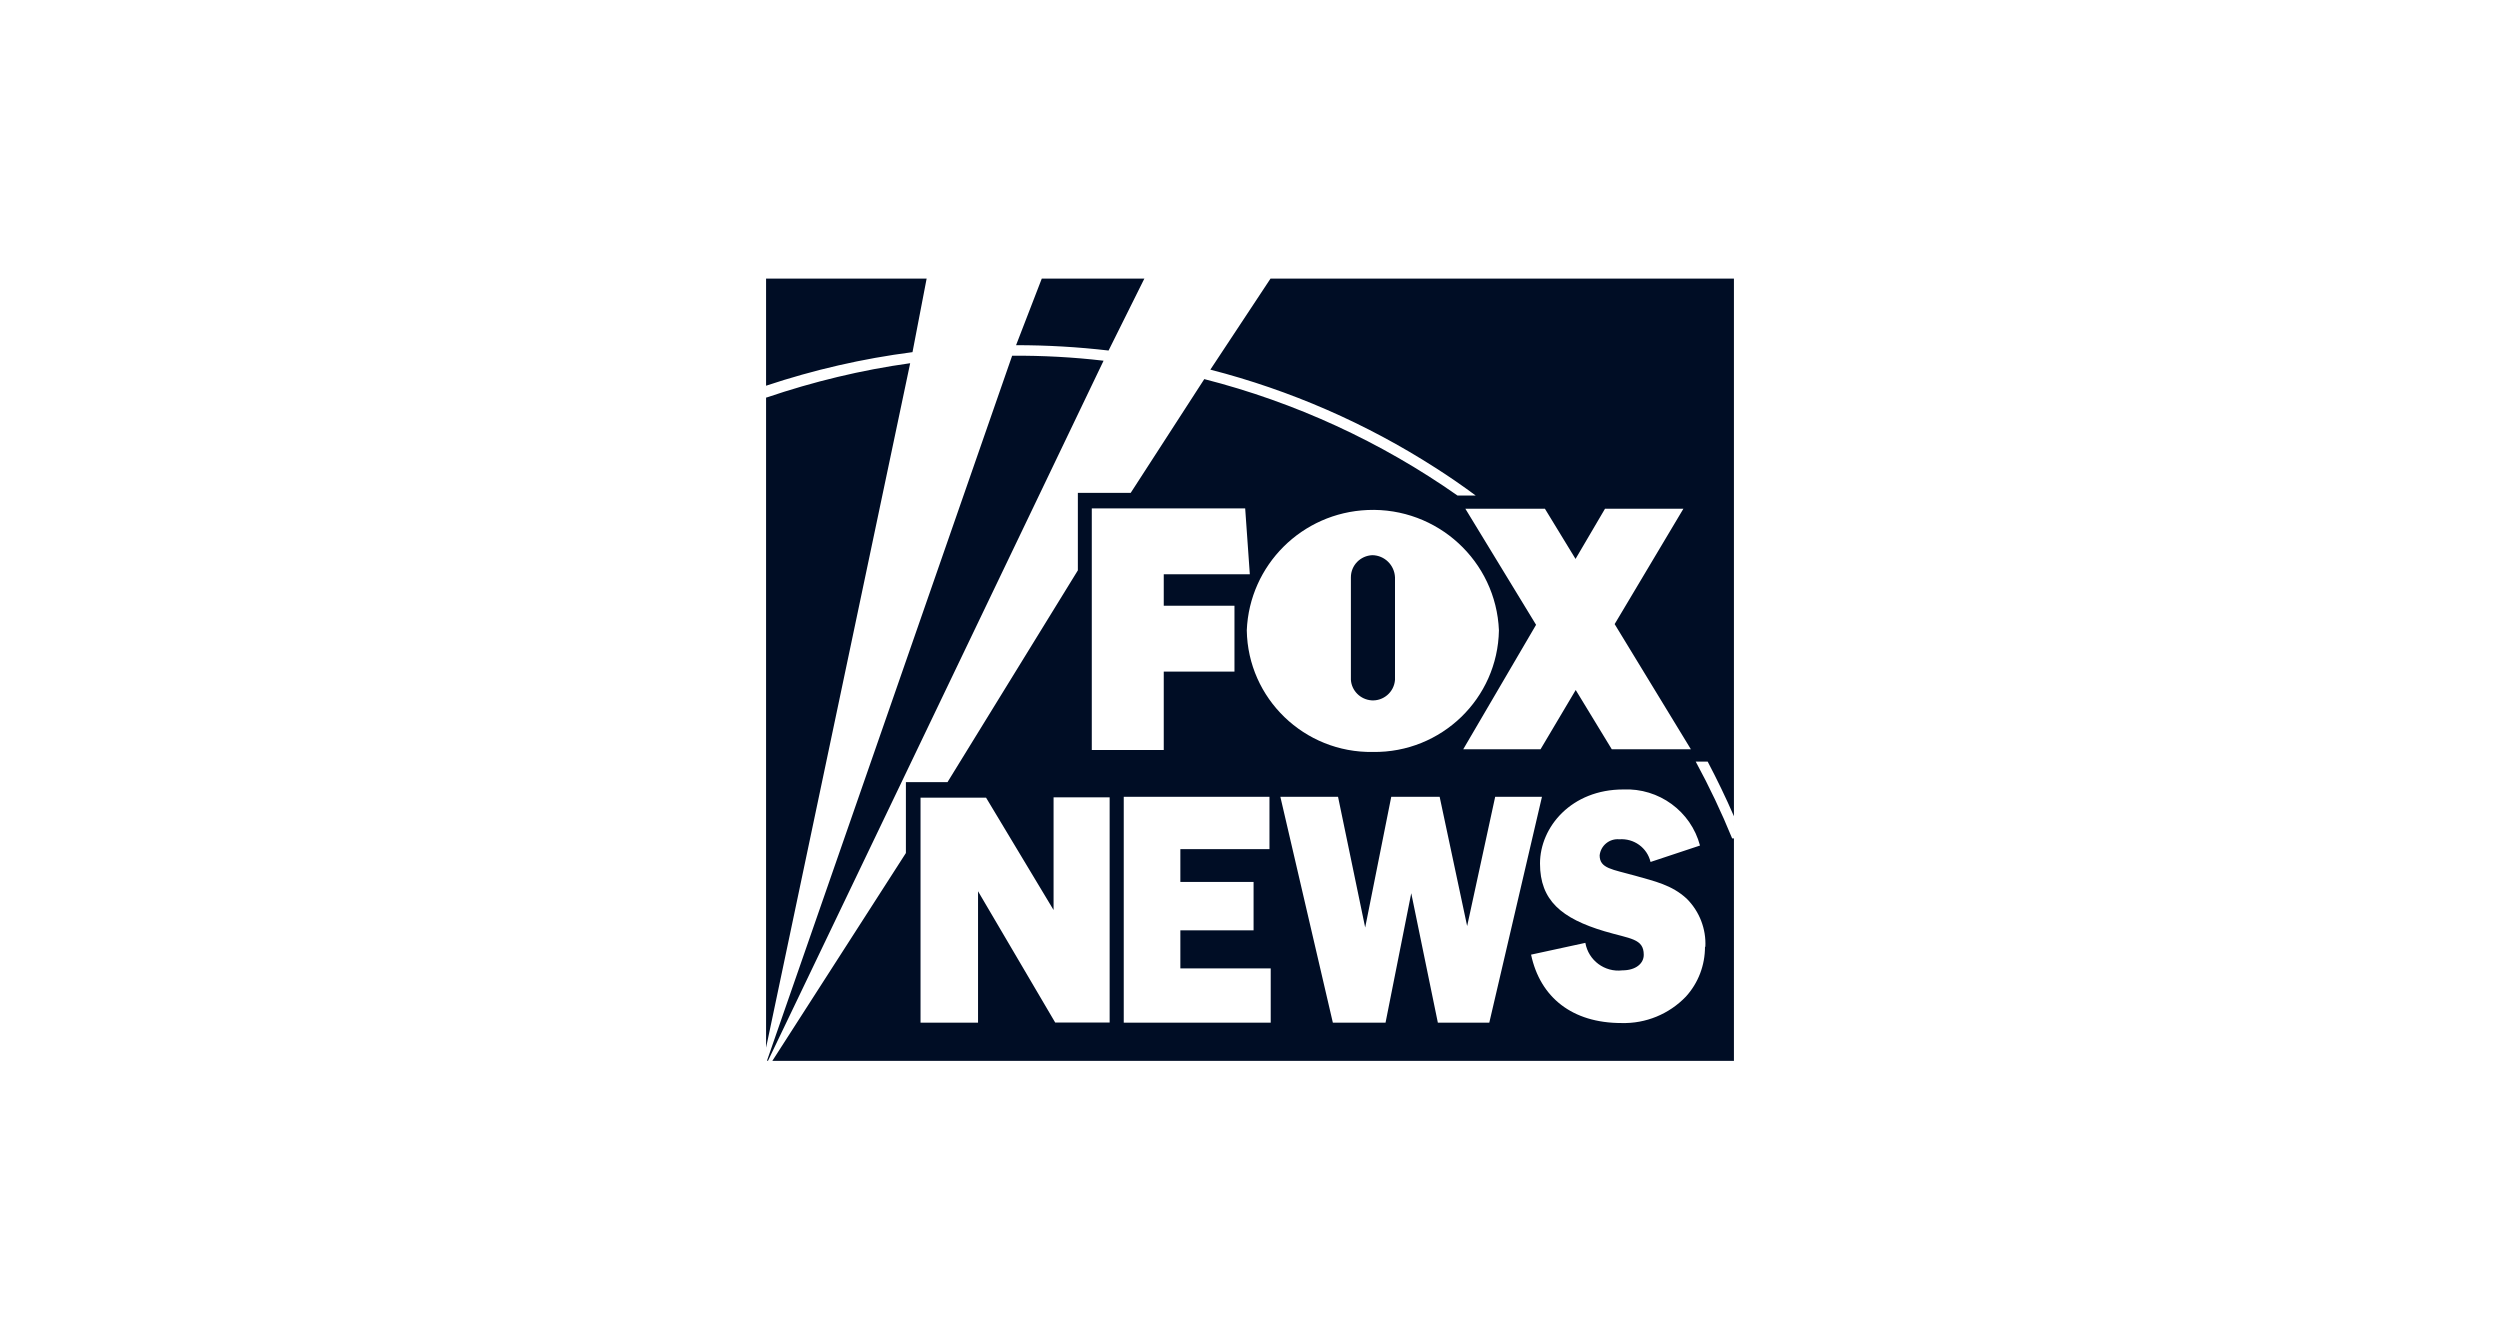 <svg viewBox="0 0 1400 750" version="1.1" xmlns="http://www.w3.org/2000/svg" data-name="Layer 1" id="Layer_1">
  <defs>
    <style>
      .cls-1 {
        fill: #000d25;
        stroke-width: 0px;
      }
    </style>
  </defs>
  <path d="M566.8,199.2l-137.3,394.8h.6l187.9-392c-17-2-34.1-2.9-51.2-2.8ZM767.9,392.2c6.8.5,12.8-4.6,13.3-11.5v-57.4c-.3-6.8-5.8-12.3-12.7-12.4-6.7.3-12,5.7-12,12.4v57.4c.4,6.1,5.3,11,11.5,11.5ZM429.4,222.6h-.4v364.1l80.7-383.3c-27.3,3.8-54.2,10.3-80.4,19.2ZM519,156h-90v60c26.7-8.9,54.1-15.2,82-18.8l7.9-41.1ZM640.8,156h-57.4l-14.4,37.3c17.3,0,34.6,1,51.8,3l20.1-40.4ZM711.5,156l-33.7,51c44.7,11.5,87.3,30.1,126.1,55,7.7,4.9,15.2,10.1,22.5,15.5h-10.2c-42.9-30.1-90.9-52.2-141.8-65.2l-41.2,63.7h-29.6v43.4l-73,118.6h-23.3v39.7l-74.8,116.4h538.5V156h-259.5ZM865.1,284.8l17.2,28.2,16.5-28.1h43.9l-38.5,64.6,42.7,70.1h-44.3l-20.2-33.2-19.7,33.2h-43.3l40.8-69.7-39.6-65h44.6ZM765.9,285.6c39-1.6,71.9,28.6,73.5,67.4-.7,38.2-32.2,68.6-70.5,68.1h-.1c-38.4.6-70-29.9-70.6-68.1,1.5-36.6,30.9-65.9,67.7-67.4ZM611.5,284.7h85.8l2.6,36.9h-48.2v17.6h39.6v36.9h-39.6v43.9h-40.3v-135.3ZM621.4,572.6h-30.5l-43.2-73.5v73.6h-32.2v-126h36.7l37.8,62.9v-63.1h31.4v126ZM711.5,572.7h-82.2v-126.5h81.6v29.3h-49.9v18.4h41v27.1h-41v21.3h50.6v30.4ZM805.2,572.7l-14.9-72.5-14.4,72.5h-29.5l-29.4-126.5h32.3l15.2,73.2,14.6-73.2h27.1l15.4,72.4,15.7-72.4h26.2l-29.5,126.5h-28.9ZM954.8,530.2c0,10.3-3.7,20.2-10.7,27.9-9.4,9.8-22.5,15.2-36.1,14.8-27.5,0-45.5-14.3-50.6-38.3l30.4-6.6c1.7,9.8,10.8,16.6,20.7,15.4,7.5,0,12-3.8,12-8.7,0-9.2-7.6-8.9-22-13.2-24.1-7.2-36.1-17.3-36.1-37.9s17.7-41.5,46.6-41.5c20-.9,37.9,12.2,43,31.4l-27.7,9.2c-1.9-8-9.3-13.3-17.5-12.7h0c-5.5-.5-10.4,3.5-11,9,0,7.4,7.1,7.8,19.9,11.4,10.8,3.1,20.5,5.1,28.9,12.9,0,0,0,0,0,0h0s0,0,0,0c7.1,7.1,10.9,16.9,10.4,26.9ZM971,469.5h-1c-6-14.7-12.8-29-20.4-43h6.7c5.3,10.1,10.2,20.2,14.7,30.6v12.4Z" class="cls-1"></path>
</svg>
